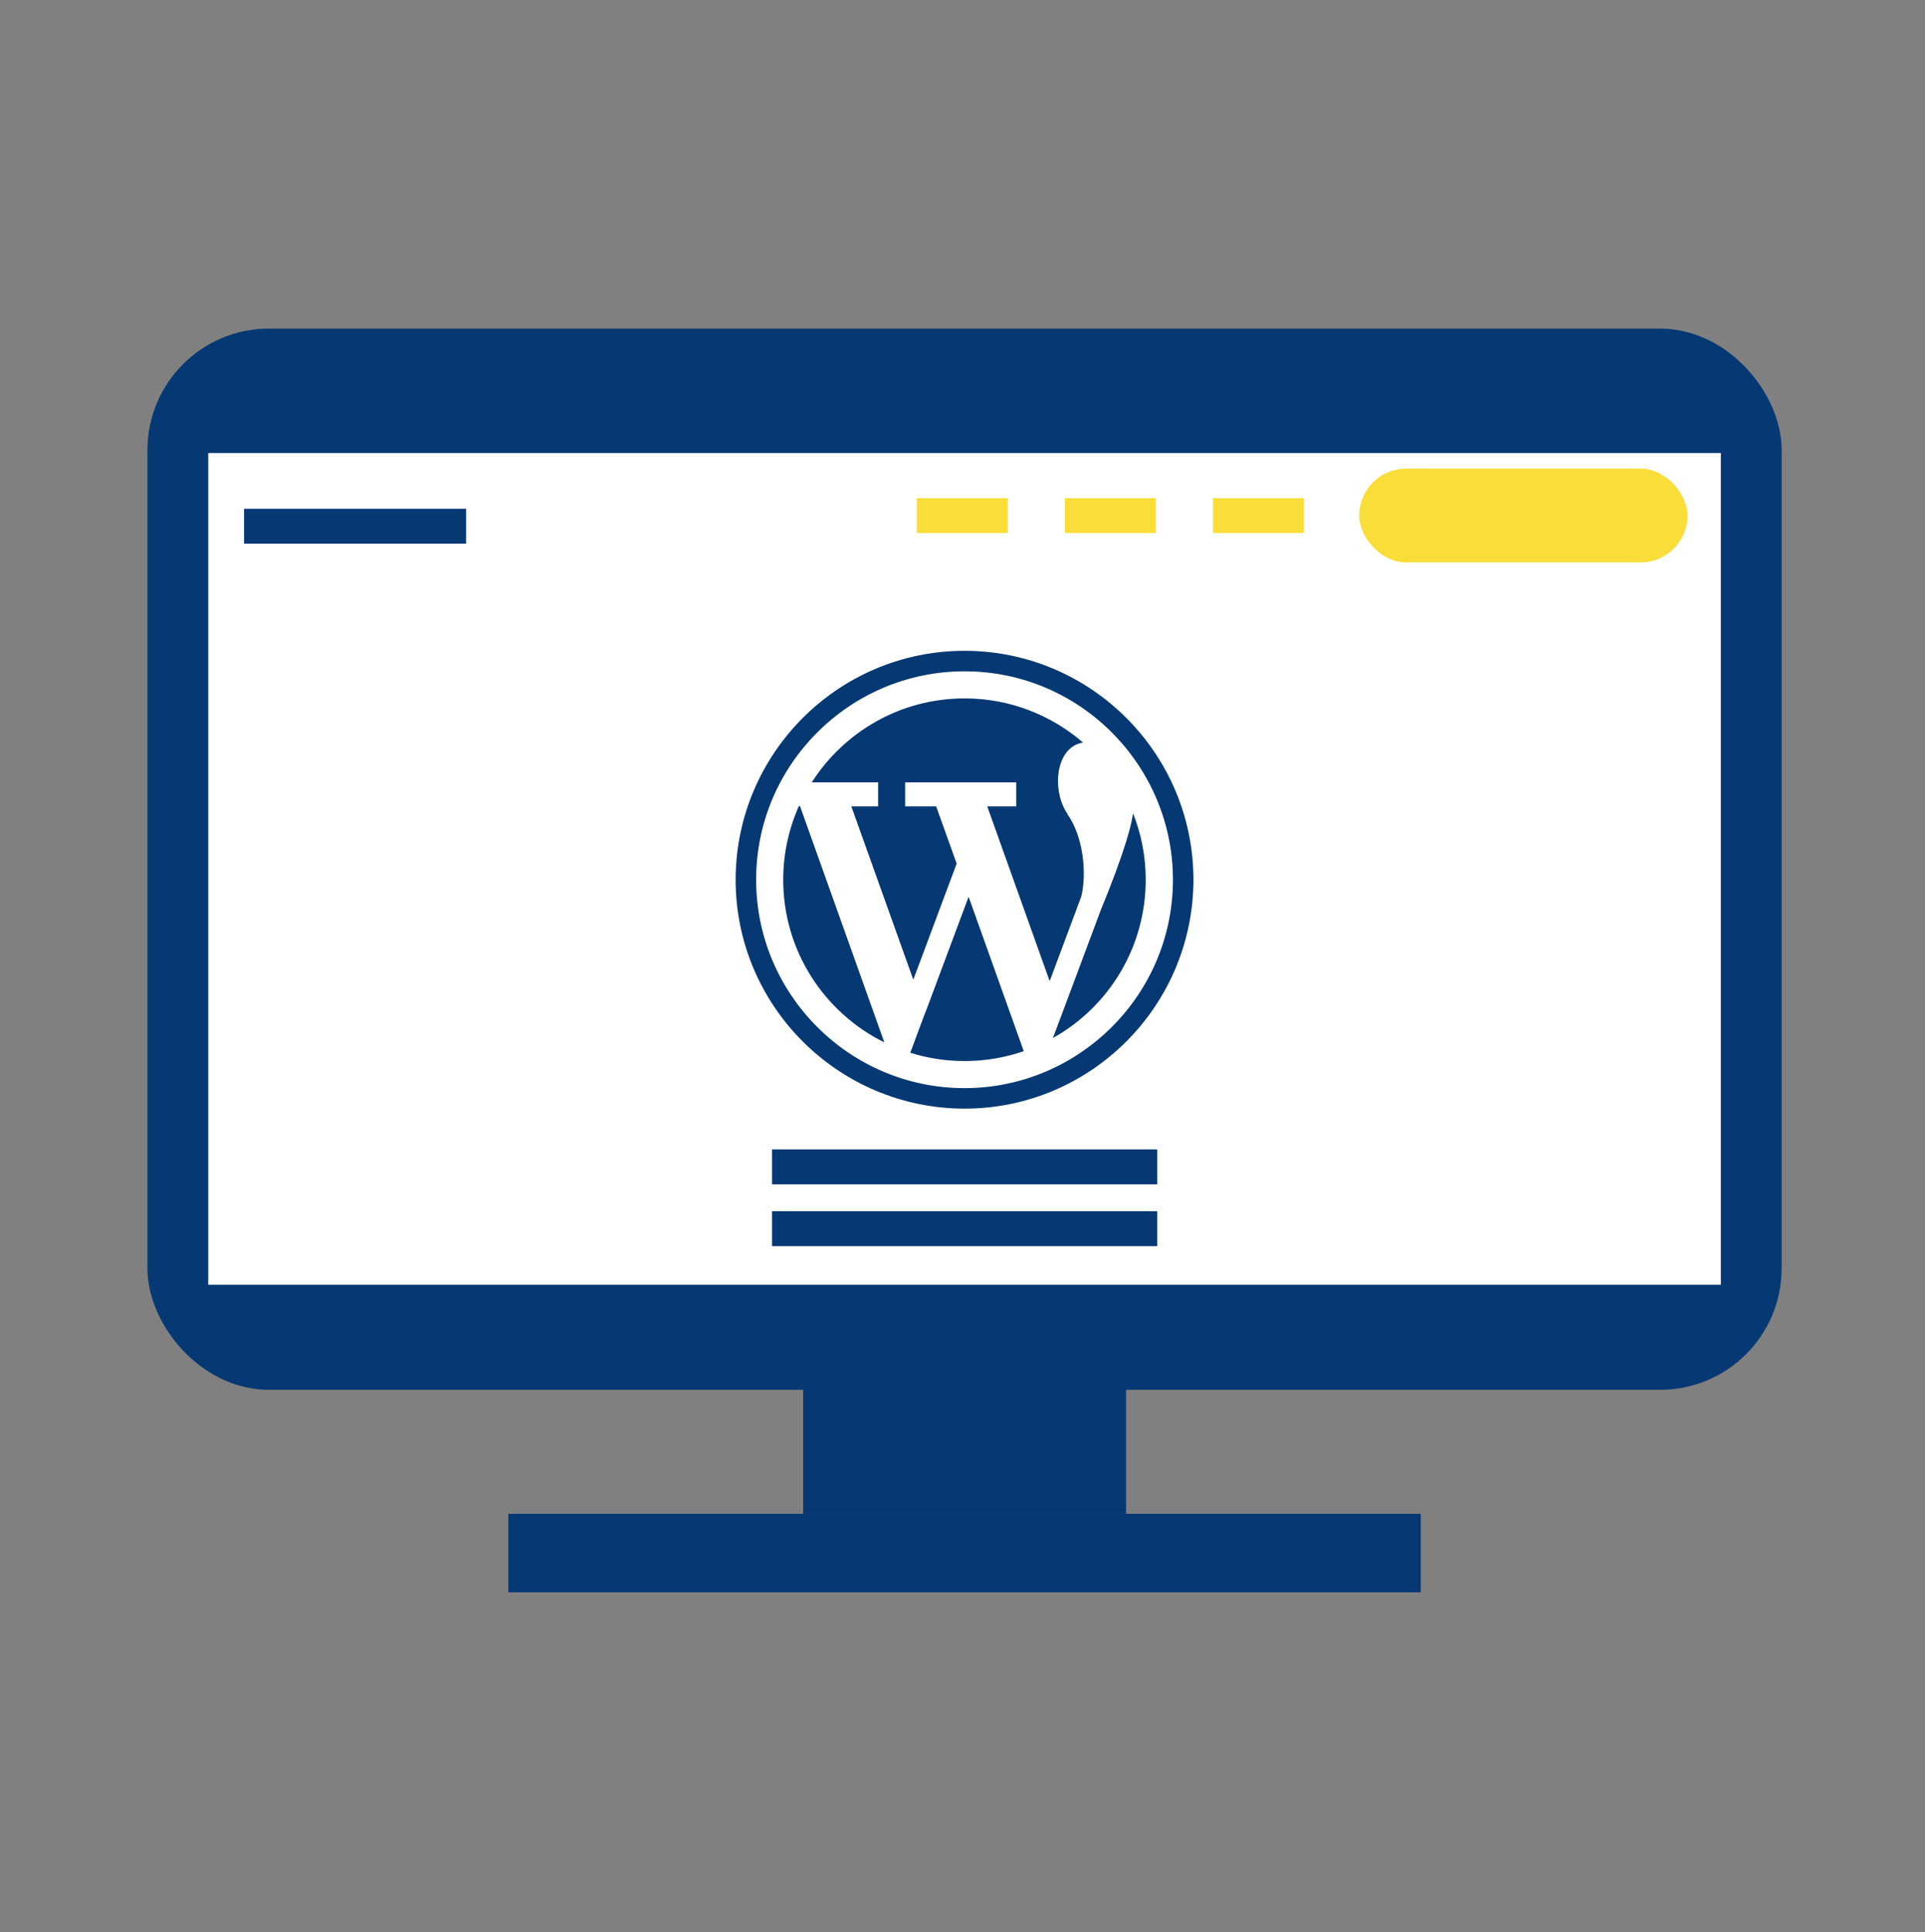 <?xml version="1.0" encoding="UTF-8"?><svg id="_レイヤー_2" xmlns="http://www.w3.org/2000/svg" width="132.28" height="132.76" viewBox="0 0 132.28 132.76"><rect x="0" y="0" width="132.28" height="132.76" fill="#808080" stroke="none"/><defs><style>.cls-1{stroke-linejoin:round;stroke-width:3.6px;}.cls-1,.cls-2,.cls-3{fill:#063973;}.cls-1,.cls-2,.cls-4{stroke:#063973;}.cls-5,.cls-6,.cls-3,.cls-7{stroke-width:0px;}.cls-5,.cls-4{fill:none;}.cls-2,.cls-8,.cls-4{stroke-miterlimit:10;stroke-width:2.4px;}.cls-8{stroke:#f9de3a;}.cls-8,.cls-6{fill:#f9de3a;}.cls-7{fill:#fff;}</style></defs><g id="service_icon"><rect class="cls-5" x=".28" width="132" height="132"/><rect class="cls-3" x="55.19" y="80.4" width="22.19" height="23.62"/><rect class="cls-1" x="11.93" y="24.38" width="108.7" height="69.32" rx="6.55" ry="6.55"/><rect class="cls-3" x="34.93" y="104.02" width="62.7" height="5.4"/><rect class="cls-7" x="14.31" y="31.13" width="103.94" height="57.15"/><rect class="cls-6" x="93.4" y="32.2" width="22.56" height="6.45" rx="3.23" ry="3.23"/><line class="cls-8" x1="83.35" y1="35.43" x2="89.6" y2="35.43"/><line class="cls-8" x1="73.18" y1="35.43" x2="79.43" y2="35.43"/><line class="cls-8" x1="63" y1="35.43" x2="69.25" y2="35.43"/><line class="cls-2" x1="16.77" y1="36.16" x2="32.03" y2="36.16"/><path class="cls-3" d="M66.28,44.72c-8.67,0-15.72,7.05-15.73,15.73,0,8.67,7.05,15.72,15.73,15.73,8.67,0,15.72-7.05,15.73-15.73,0-8.67-7.05-15.73-15.73-15.73ZM76.4,70.57c-2.6,2.59-6.17,4.2-10.12,4.2-3.95,0-7.52-1.6-10.12-4.2-2.59-2.59-4.2-6.17-4.2-10.12,0-3.95,1.6-7.52,4.2-10.12,2.59-2.59,6.17-4.2,10.12-4.2,3.95,0,7.52,1.6,10.12,4.2,2.59,2.6,4.2,6.17,4.2,10.12,0,3.95-1.6,7.52-4.2,10.12Z"/><path class="cls-3" d="M54.98,55.4h-.09c-.68,1.54-1.07,3.25-1.07,5.05,0,4.9,2.83,9.14,6.95,11.18l-5.79-16.22h0Z"/><path class="cls-3" d="M73.36,55.93c-1.07-1.5-.91-4.57,1.06-4.91-2.18-1.88-5.02-3.03-8.13-3.03-4.42,0-8.29,2.3-10.51,5.77h4.56v1.65h-1.84l4.26,11.91,2.98-7.98-1.41-3.93h-2.13v-1.65h7.63v1.65h-1.99l4.29,12.01,2.17-5.81c.39-1.57.16-4.11-.96-5.68Z"/><path class="cls-3" d="M77.86,55.86s0,.1-.02.14c-.3,2.02-2.17,6.46-2.17,6.46l-2.71,7.25-.61,1.62c3.81-2.13,6.38-6.2,6.38-10.88,0-1.62-.31-3.17-.88-4.59Z"/><path class="cls-3" d="M63.57,69.6l-1.02,2.74c1.18.37,2.43.57,3.74.57,1.42,0,2.79-.24,4.06-.68l-3.79-10.61-2.98,7.98Z"/><line class="cls-4" x1="53.05" y1="80.18" x2="79.52" y2="80.18"/><line class="cls-4" x1="53.05" y1="84.43" x2="79.52" y2="84.43"/><rect class="cls-5" y=".76" width="132" height="132"/></g></svg>
